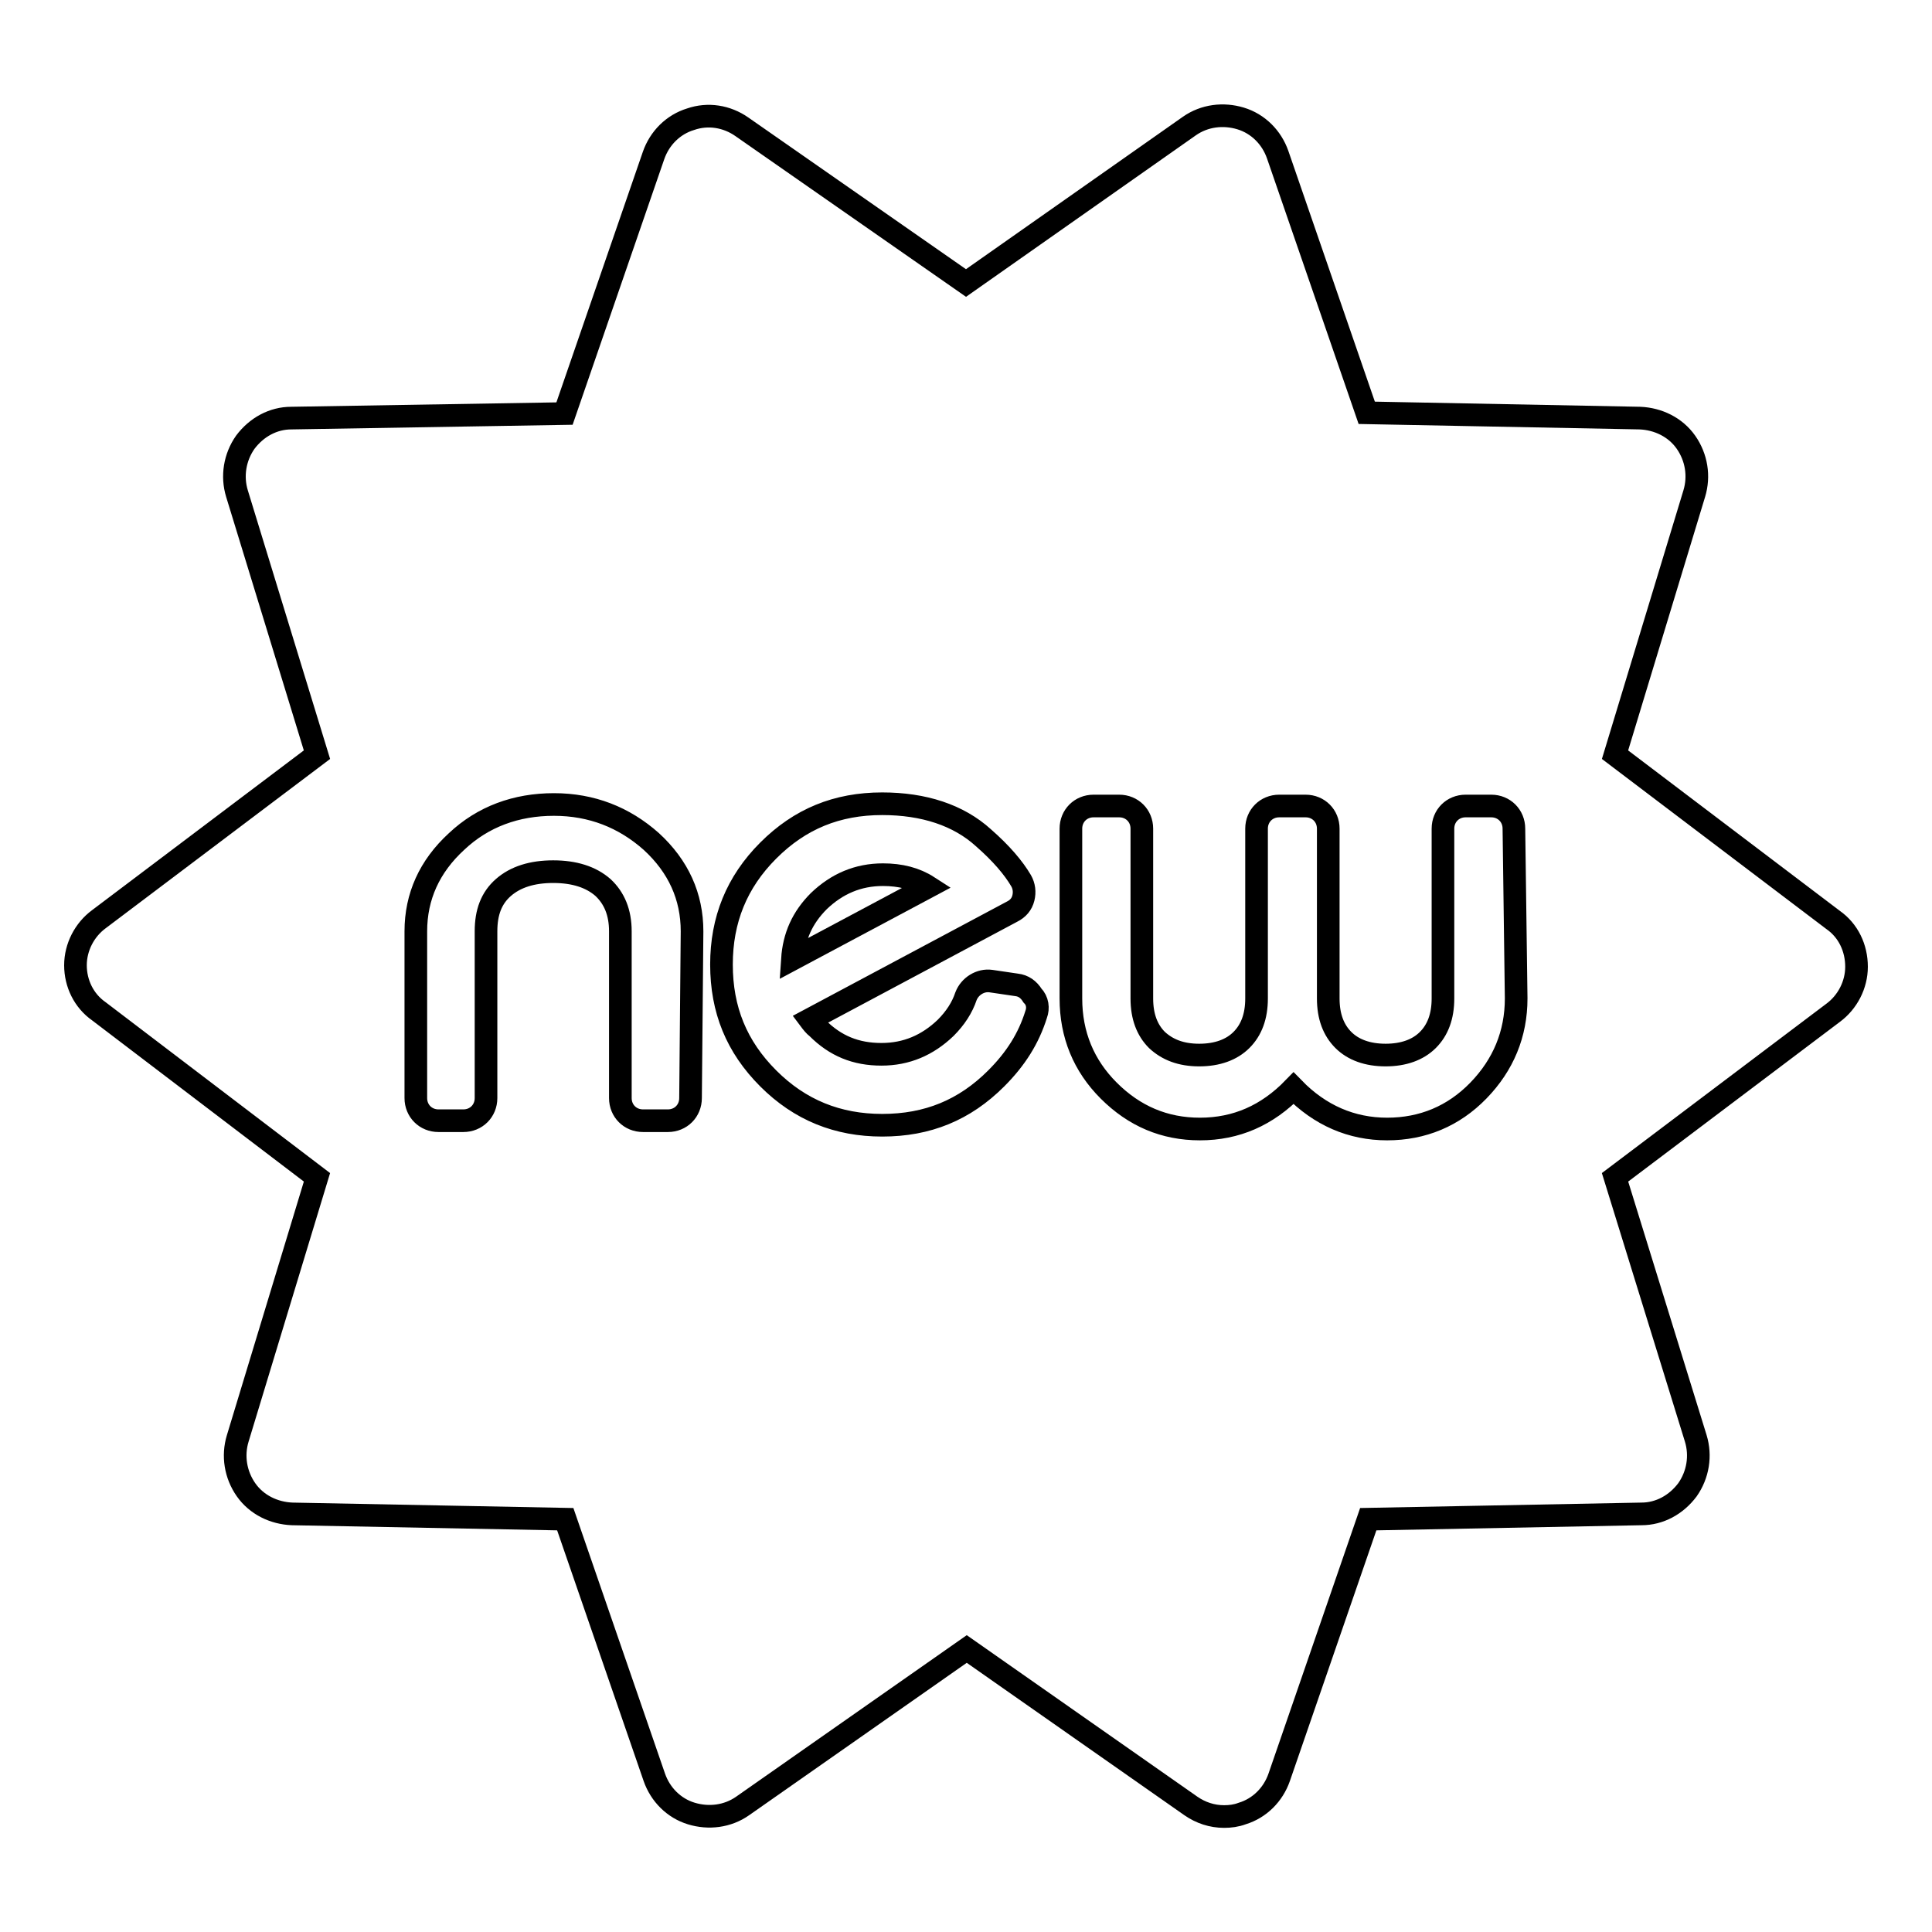 <?xml version="1.0" encoding="utf-8"?>
<!-- Svg Vector Icons : http://www.onlinewebfonts.com/icon -->
<!DOCTYPE svg PUBLIC "-//W3C//DTD SVG 1.1//EN" "http://www.w3.org/Graphics/SVG/1.1/DTD/svg11.dtd">
<svg version="1.1" xmlns="http://www.w3.org/2000/svg" xmlns:xlink="http://www.w3.org/1999/xlink" x="0px" y="0px" viewBox="0 0 256 256" enable-background="new 0 0 256 256" xml:space="preserve">
<g><g><g><g><path stroke-width="3" fill-opacity="0" stroke="#000000"  d="M242.9,121.9L214,100l10.5-34.6c0.7-2.3,0.3-4.8-1.1-6.8c-1.4-2-3.7-3.1-6.1-3.2l-36.2-0.7l-11.8-34.2c-0.8-2.3-2.6-4.1-4.9-4.8c-2.3-0.7-4.8-0.4-6.8,1L128,37.5L98.3,16.8c-2-1.4-4.5-1.8-6.8-1c-2.3,0.7-4.1,2.5-4.9,4.8L74.8,54.8l-36.2,0.6c-2.4,0-4.6,1.2-6.1,3.2c-1.4,2-1.8,4.5-1.1,6.8L42,100l-28.9,21.8c-1.9,1.4-3.1,3.7-3.1,6.1c0,2.4,1.1,4.7,3.1,6.1L42,156l-10.5,34.6c-0.7,2.3-0.3,4.8,1.1,6.8c1.4,2,3.7,3.1,6.1,3.2l36.2,0.7l11.8,34.2c0.8,2.3,2.6,4.1,4.9,4.8c2.3,0.7,4.8,0.4,6.8-1l29.7-20.8l29.7,20.8c1.3,0.9,2.8,1.4,4.4,1.4c0.8,0,1.6-0.1,2.4-0.4c2.3-0.7,4.1-2.5,4.9-4.8l11.8-34.2l36.2-0.7c2.4,0,4.6-1.2,6.1-3.2c1.4-2,1.8-4.5,1.1-6.8L214,156l28.9-21.8c1.9-1.4,3.1-3.7,3.1-6.1C246,125.6,244.9,123.3,242.9,121.9z M91.5,145.5c0,1.7-1.3,3-3,3h-3.3c-1.7,0-3-1.3-3-3v-22.1c0-2.5-0.8-4.4-2.3-5.8c-1.6-1.4-3.8-2.1-6.6-2.1c-2.8,0-5,0.7-6.6,2.1c-1.6,1.4-2.3,3.3-2.3,5.8v22.1c0,1.7-1.3,3-3,3h-3.3c-1.7,0-3-1.3-3-3v-22.1c0-4.6,1.8-8.6,5.4-11.9c3.5-3.3,7.9-4.9,12.9-4.9s9.3,1.7,12.9,4.9c3.6,3.3,5.4,7.3,5.4,11.9L91.5,145.5L91.5,145.5z M137.3,134.4c-1,3.2-2.7,5.9-5.3,8.5c-4.2,4.2-9.1,6.2-15.1,6.2c-5.9,0-10.9-2-15.1-6.2c-4.2-4.2-6.2-9.1-6.2-15.1c0-5.9,2-10.9,6.2-15.1c4.2-4.2,9.1-6.2,15.1-6.2c5.5,0,10.1,1.5,13.4,4.5c2.4,2.1,4,4,5,5.7c0.4,0.7,0.5,1.5,0.3,2.3c-0.2,0.8-0.7,1.4-1.5,1.8l-26.8,14.3c0.3,0.4,0.6,0.8,1,1.1c2.4,2.4,5.1,3.5,8.5,3.5c3.3,0,6.1-1.2,8.5-3.5c1.3-1.3,2.2-2.7,2.7-4.2c0.5-1.3,1.9-2.2,3.3-2l3.4,0.5c0.9,0.1,1.6,0.6,2.1,1.4C137.5,132.6,137.6,133.6,137.3,134.4z M200.9,132.3c0,4.7-1.7,8.8-5,12.2c-3.3,3.4-7.4,5.1-12.1,5.1c-4.7,0-8.9-1.8-12.4-5.4c-3.5,3.6-7.6,5.4-12.4,5.4c-4.7,0-8.7-1.7-12.1-5.1c-3.3-3.3-5-7.4-5-12.2v-22.5c0-1.7,1.3-3,3-3h3.4c1.7,0,3,1.3,3,3v22.5c0,2.4,0.7,4.2,2,5.5c1.4,1.3,3.2,2,5.6,2s4.3-0.7,5.6-2c1.3-1.3,2-3.1,2-5.5v-22.5c0-1.7,1.3-3,3-3h3.5c1.7,0,3,1.3,3,3v22.5c0,2.4,0.7,4.2,2,5.5c1.3,1.3,3.2,2,5.6,2c2.4,0,4.3-0.7,5.6-2c1.3-1.3,2-3.1,2-5.5v-22.5c0-1.7,1.3-3,3-3h3.4c1.7,0,3,1.3,3,3L200.9,132.3L200.9,132.3z"/><path stroke-width="3" fill-opacity="0" stroke="#000000"  d="M117,115.9c-3.3,0-6.1,1.2-8.5,3.5c-2.2,2.2-3.3,4.7-3.5,7.7l18-9.6C121.3,116.4,119.3,115.9,117,115.9z"/></g></g><g></g><g></g><g></g><g></g><g></g><g></g><g></g><g></g><g></g><g></g><g></g><g></g><g></g><g></g><g></g></g></g>
</svg>
